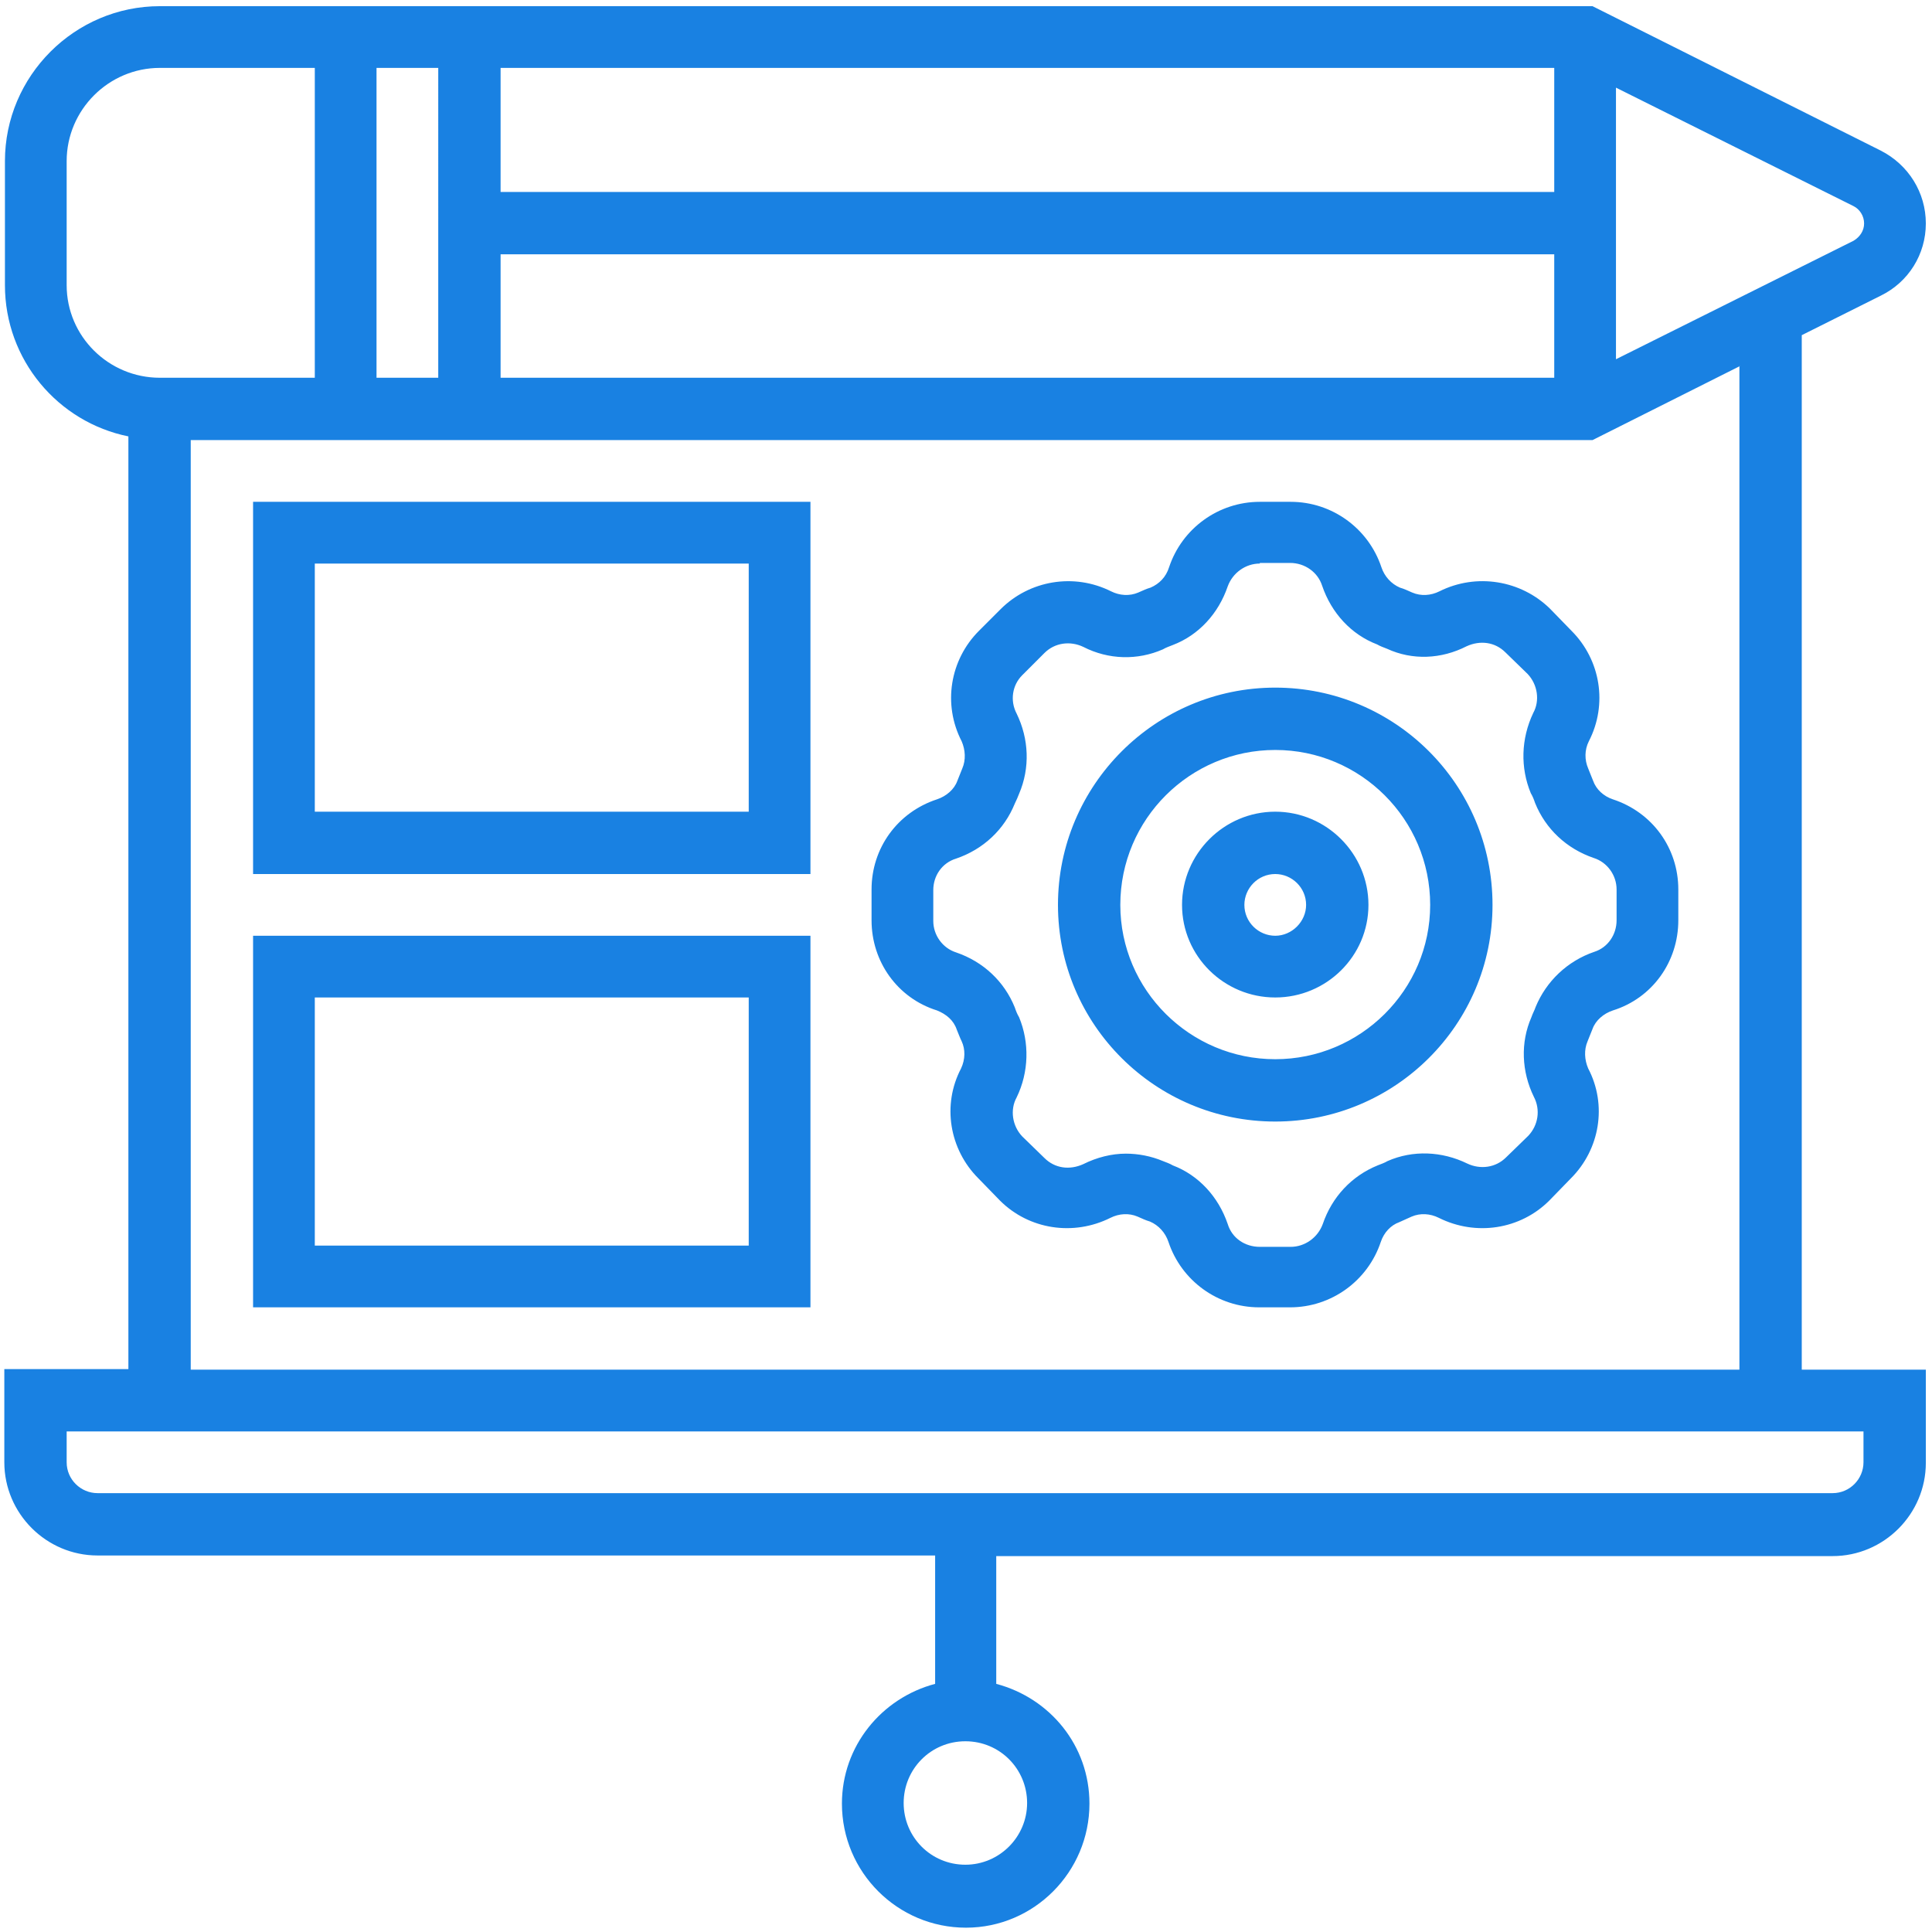 <?xml version="1.0" encoding="UTF-8"?> <!-- Generator: Adobe Illustrator 22.1.0, SVG Export Plug-In . SVG Version: 6.00 Build 0) --> <svg xmlns="http://www.w3.org/2000/svg" xmlns:xlink="http://www.w3.org/1999/xlink" version="1.1" id="Layer_1" x="0px" y="0px" viewBox="0 0 313 313" style="enable-background:new 0 0 313 313;" xml:space="preserve"> <style type="text/css"> .st0{fill-rule:evenodd;clip-rule:evenodd;fill:#1981E2;} </style> <g> <path class="st0" d="M25.9,1H258l46.7,23.4c4.5,2.3,7.3,6.8,7.3,11.8c0,5-2.8,9.5-7.3,11.7l-12.8,6.4v167.6H312V237 c0,8.3-6.8,15.1-15.1,15.1H161.4v20.7c8.7,2.3,15.1,10,15.1,19.4c0,11.1-9,20.1-20,20.1c-11.1,0-20.1-9-20.1-20.1 c0-9.3,6.4-17.1,15.1-19.4V252H15.8c-8.3,0-15.1-6.8-15.1-15.1v-15.1h20.1V70.7C9.4,68.4,0.8,58.3,0.8,46.2V26.1 C0.8,12.3,12.1,1,25.9,1z M25.9,11c-8.3,0-15.1,6.8-15.1,15.1v20.1c0,8.3,6.8,15,15.1,15H51V11H25.9z M61,11v50.2h10V11H61z M81.1,11v20.1h170.7V11H81.1z M261.8,14.2v44l38.5-19.2c1-0.6,1.7-1.6,1.7-2.8c0-1.2-0.7-2.3-1.7-2.8L261.8,14.2z M81.1,41.2v20 h170.7v-20H81.1z M281.9,59.3L258,71.3H30.9v150.6h250.9V59.3z M41,81.3h90.3v60.3H41V81.3z M204.1,81.3h5 c6.7,0,12.6,4.3,14.7,10.6c0.5,1.5,1.6,2.7,3,3.3c0.7,0.2,1.3,0.5,2,0.8c1.4,0.6,3,0.5,4.4-0.2c6-3,13.2-1.8,17.9,2.8l3.5,3.6 c4.7,4.7,5.9,11.9,2.8,17.9c-0.7,1.4-0.7,3-0.1,4.4c0.3,0.7,0.5,1.3,0.8,2c0.5,1.4,1.7,2.5,3.2,3c6.4,2.1,10.6,7.9,10.6,14.6v5 c0,6.7-4.2,12.6-10.6,14.6c-1.5,0.5-2.8,1.6-3.3,3c-0.3,0.7-0.5,1.3-0.8,2c-0.6,1.4-0.5,3,0.1,4.4c3.1,5.9,1.9,13.1-2.8,17.8 l-3.5,3.6c-4.7,4.7-11.9,5.8-17.9,2.8c-1.4-0.7-3-0.8-4.4-0.2c-0.7,0.3-1.3,0.6-2,0.9c-1.4,0.5-2.5,1.7-3,3.2 c-2.1,6.3-8,10.6-14.7,10.6h-5c-6.7,0-12.6-4.3-14.7-10.6c-0.5-1.5-1.6-2.7-3-3.3c-0.7-0.2-1.3-0.5-2-0.8c-1.4-0.6-3-0.5-4.4,0.2 c-6,3-13.2,1.9-17.9-2.8l-3.5-3.6c-4.7-4.7-5.9-11.9-2.8-17.8c0.7-1.5,0.7-3.1,0.1-4.4c-0.3-0.6-0.5-1.2-0.8-1.9 c-0.5-1.5-1.7-2.5-3.2-3.1c-6.4-2-10.6-7.9-10.6-14.6v-5c0-6.7,4.2-12.5,10.6-14.6c1.5-0.5,2.8-1.6,3.3-3c0.3-0.7,0.5-1.3,0.8-2 c0.6-1.4,0.5-3-0.1-4.4c-3.1-6-1.9-13.2,2.8-17.9l3.5-3.5c4.7-4.7,11.9-5.9,17.9-2.9c1.4,0.7,3,0.8,4.4,0.2c0.7-0.3,1.3-0.6,2-0.8 c1.4-0.6,2.5-1.7,3-3.3C191.5,85.6,197.4,81.3,204.1,81.3z M51,91.3v40.2h70.3V91.3H51z M204.1,91.3c-2.3,0-4.4,1.5-5.2,3.7 c-1.5,4.4-4.7,7.9-8.9,9.5c-0.5,0.2-1.1,0.4-1.6,0.7c-4.1,1.8-8.8,1.7-12.9-0.4c-2.1-1-4.6-0.7-6.3,1l-3.6,3.6 c-1.6,1.6-2,4.1-0.9,6.2c2,4.1,2.2,8.8,0.4,13c-0.2,0.5-0.4,1-0.7,1.6c-1.7,4.2-5.1,7.4-9.5,8.9c-2.3,0.7-3.7,2.8-3.7,5.1v5 c0,2.3,1.5,4.4,3.7,5.1c4.4,1.5,7.8,4.7,9.5,8.9c0.2,0.6,0.4,1.1,0.7,1.6c1.7,4.1,1.6,8.9-0.4,13c-1.1,2-0.7,4.6,0.9,6.3l3.6,3.5 c1.7,1.7,4.1,2,6.3,1c2.2-1.1,4.6-1.7,6.9-1.7c2,0,4.1,0.4,6,1.2c0.5,0.2,1.1,0.4,1.6,0.7c4.2,1.6,7.4,5.1,8.9,9.5 c0.7,2.3,2.8,3.7,5.2,3.7h5c2.3,0,4.4-1.5,5.2-3.7c1.5-4.4,4.7-7.8,8.9-9.5c0.5-0.2,1.1-0.4,1.6-0.7c4.1-1.8,8.8-1.6,12.9,0.4 c2.1,1,4.6,0.7,6.3-1l3.6-3.5c1.6-1.7,2-4.2,0.9-6.3c-2-4.1-2.2-8.8-0.4-12.9c0.2-0.6,0.5-1.1,0.7-1.7c1.7-4.1,5.1-7.4,9.5-8.9 c2.2-0.7,3.6-2.8,3.6-5.1v-5c0-2.3-1.5-4.4-3.7-5.1c-4.4-1.5-7.8-4.7-9.5-8.9c-0.2-0.6-0.4-1.1-0.7-1.6c-1.7-4.1-1.6-8.8,0.4-13 c1.1-2,0.7-4.6-0.9-6.3l-3.6-3.5c-1.7-1.7-4.1-2-6.3-1c-4.1,2.1-8.8,2.3-12.9,0.4c-0.5-0.2-1.1-0.4-1.6-0.7 c-4.2-1.6-7.4-5.1-8.9-9.5c-0.7-2.2-2.8-3.7-5.2-3.7H204.1z M206.6,111.4c19.4,0,35.2,15.7,35.2,35.2c0,19.4-15.8,35.1-35.2,35.1 c-19.4,0-35.2-15.7-35.2-35.1C171.4,127.2,187.2,111.4,206.6,111.4z M206.6,121.5c-13.8,0-25.1,11.2-25.1,25.1 c0,13.8,11.3,25,25.1,25c13.8,0,25.1-11.2,25.1-25C231.7,132.7,220.4,121.5,206.6,121.5z M206.6,131.5c8.3,0,15.1,6.8,15.1,15.1 c0,8.3-6.8,15-15.1,15c-8.3,0-15.1-6.7-15.1-15C191.5,138.3,198.3,131.5,206.6,131.5z M206.6,141.6c-2.8,0-5,2.3-5,5 c0,2.8,2.3,5,5,5s5-2.3,5-5C211.6,143.8,209.3,141.6,206.6,141.6z M41,151.6h90.3v60.2H41V151.6z M51,161.6v40.2h70.3v-40.2H51z M10.8,231.9v5c0,2.8,2.3,5,5,5h281.1c2.8,0,5-2.3,5-5v-5H10.8z M156.4,282.1c-5.6,0-10,4.5-10,10c0,5.5,4.4,10,10,10 c5.5,0,10-4.5,10-10C166.4,286.6,162,282.1,156.4,282.1z"></path> </g> </svg> 